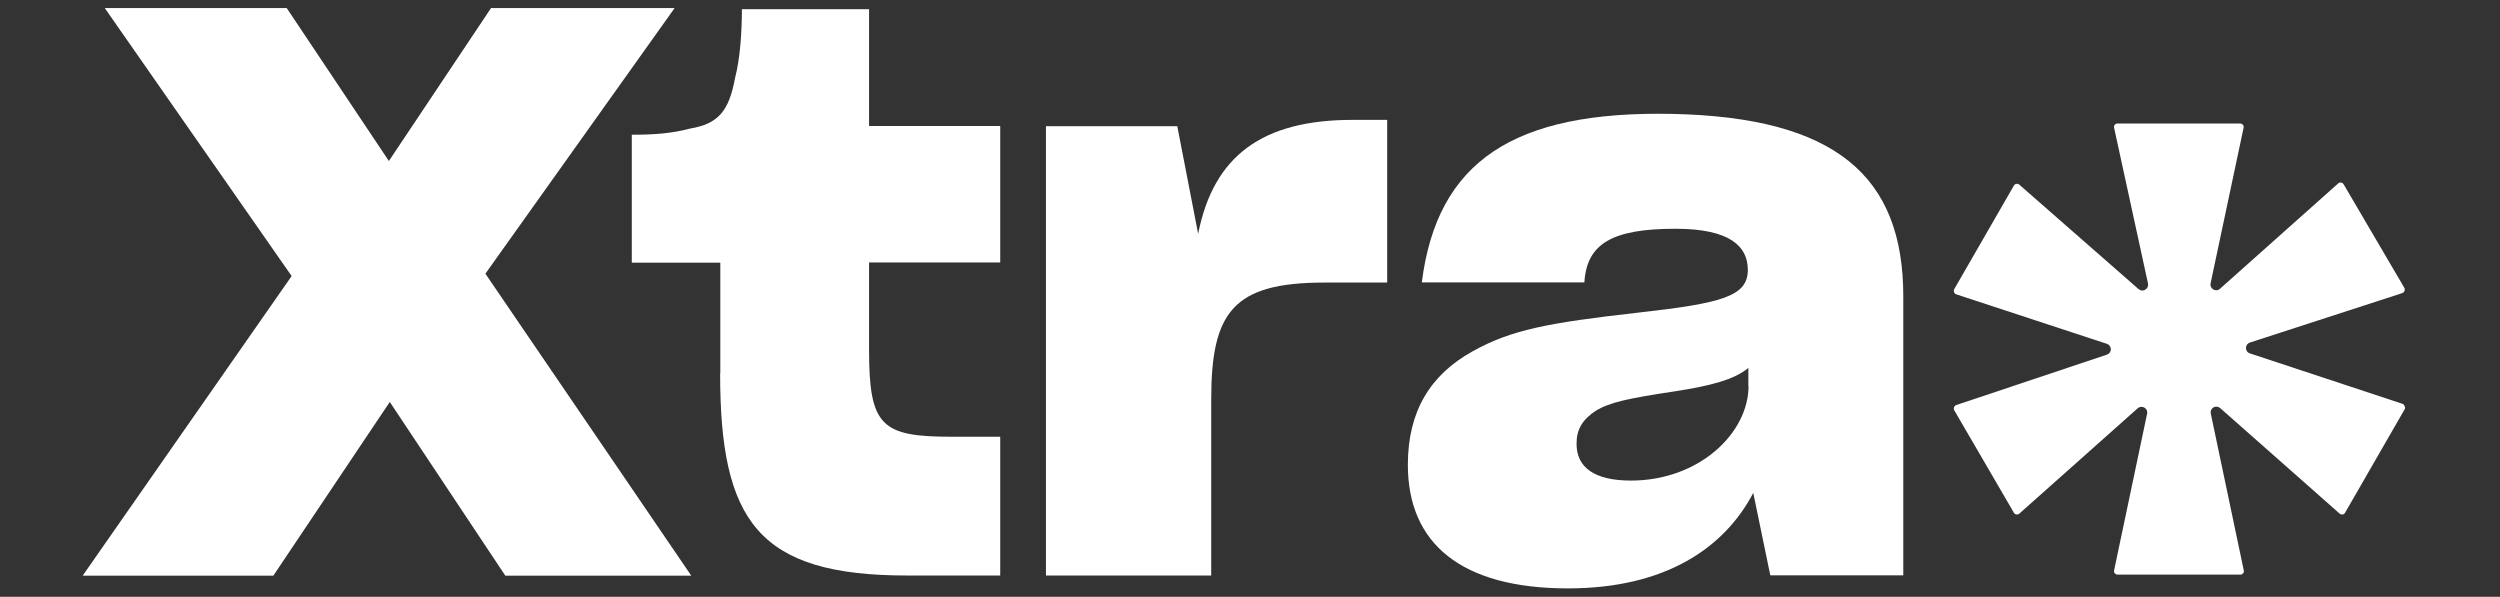 <svg width="155" height="37" viewBox="0 0 155 37" fill="none" xmlns="http://www.w3.org/2000/svg">
<rect x="0" y="0" width="155" height="37" fill="#333333" stroke="none"/>
<g clip-path="url(#clip0_240_159)">
<g clip-path="url(#clip1_240_159)">
<path d="M149.091 25.371L145.391 31.796C145.357 31.852 145.301 31.897 145.233 31.897C145.166 31.908 145.099 31.886 145.054 31.841L137.653 25.303C137.54 25.202 137.372 25.18 137.237 25.259C137.102 25.337 137.034 25.483 137.068 25.64L139.115 35.368C139.126 35.435 139.115 35.502 139.07 35.547C139.025 35.604 138.969 35.626 138.901 35.626H131.287C131.219 35.626 131.163 35.592 131.118 35.547C131.073 35.491 131.062 35.435 131.073 35.368L133.12 25.652C133.154 25.494 133.086 25.348 132.951 25.27C132.895 25.236 132.828 25.225 132.771 25.225C132.681 25.225 132.603 25.259 132.535 25.315L125.202 31.841C125.157 31.886 125.089 31.908 125.022 31.897C124.954 31.886 124.898 31.852 124.865 31.796L121.164 25.438C121.13 25.382 121.13 25.315 121.153 25.247C121.175 25.191 121.22 25.135 121.288 25.113L130.623 21.99C130.769 21.945 130.871 21.81 130.871 21.653C130.871 21.496 130.769 21.361 130.623 21.316L121.288 18.249C121.22 18.227 121.175 18.182 121.153 18.115C121.13 18.058 121.13 17.98 121.164 17.924L124.865 11.499C124.898 11.443 124.954 11.409 125.022 11.398C125.089 11.386 125.157 11.409 125.202 11.454L132.591 17.924C132.715 18.025 132.873 18.047 133.008 17.957C133.143 17.879 133.21 17.733 133.176 17.576L131.073 7.916C131.062 7.848 131.073 7.781 131.118 7.736C131.163 7.68 131.219 7.657 131.287 7.657H138.89C138.957 7.657 139.014 7.691 139.059 7.736C139.104 7.792 139.115 7.848 139.104 7.916L137.057 17.564C137.023 17.721 137.09 17.867 137.225 17.946C137.36 18.025 137.529 18.014 137.642 17.901L144.964 11.375C145.009 11.33 145.076 11.308 145.144 11.319C145.211 11.33 145.267 11.364 145.301 11.42L149.069 17.845C149.103 17.901 149.103 17.969 149.08 18.036C149.058 18.103 149.001 18.148 148.945 18.171L139.497 21.237C139.351 21.282 139.25 21.417 139.25 21.574C139.25 21.732 139.34 21.866 139.497 21.911L148.945 25.034C149.013 25.056 149.058 25.101 149.08 25.169C149.125 25.247 149.125 25.315 149.091 25.371Z" fill="white"/>
<path d="M108.41 23.922C108.41 26.865 105.328 29.796 101.121 29.796C98.849 29.796 97.747 28.976 97.747 27.527V27.482C97.747 26.617 98.13 25.988 98.951 25.461C99.817 24.933 101.02 24.686 103.866 24.259C106.036 23.922 107.532 23.54 108.398 22.81V23.922H108.41ZM103.686 7.062C93.833 6.86 89.098 10.016 88.153 17.508H98.231C98.377 15.104 99.963 14.183 103.877 14.183C107.296 14.183 108.365 15.295 108.365 16.733C108.365 18.373 106.768 18.8 101.56 19.384C96.015 20.013 93.698 20.44 91.291 21.788C88.682 23.237 87.287 25.494 87.287 28.819C87.287 33.683 90.571 36.48 97.219 36.48C103.247 36.48 106.914 33.975 108.702 30.56L109.759 35.671H118.004V18.373C118.004 10.915 113.808 7.275 103.686 7.062Z" fill="white"/>
<path d="M64.849 35.682H75.095V24.776C75.095 19.35 76.445 17.519 82.113 17.519H86.005V7.433H83.857C78.278 7.433 75.241 9.645 74.285 14.498L72.992 7.826H64.849V35.682Z" fill="white"/>
<path d="M44.648 23.147C44.648 32.324 47.01 35.682 56.244 35.682H62.014V27.078H59.034C54.658 27.078 53.882 26.449 53.882 21.698V16.272H62.014V7.814H53.882V0.569H45.998C45.998 1.917 45.897 3.591 45.571 4.849C45.188 6.916 44.513 7.679 42.781 7.972C41.679 8.264 40.622 8.353 39.171 8.353V16.284H44.66V23.147H44.648Z" fill="white"/>
<path d="M30.443 0.502L24.11 9.982L17.778 0.502H6.497L18.082 17.115L5.125 35.693H16.946L24.167 24.921L31.331 35.693H42.86L30.094 16.969L41.825 0.502H30.443Z" fill="white"/>
</g>
</g>
<defs>
<clipPath id="clip0_240_159">
<rect width="154.75" height="36" fill="white" transform="translate(0.125 0.502)"/>
</clipPath>
<clipPath id="clip1_240_159">
<rect width="144" height="36" fill="white" transform="translate(5.125 0.502)"/>
</clipPath>
</defs>
</svg>
